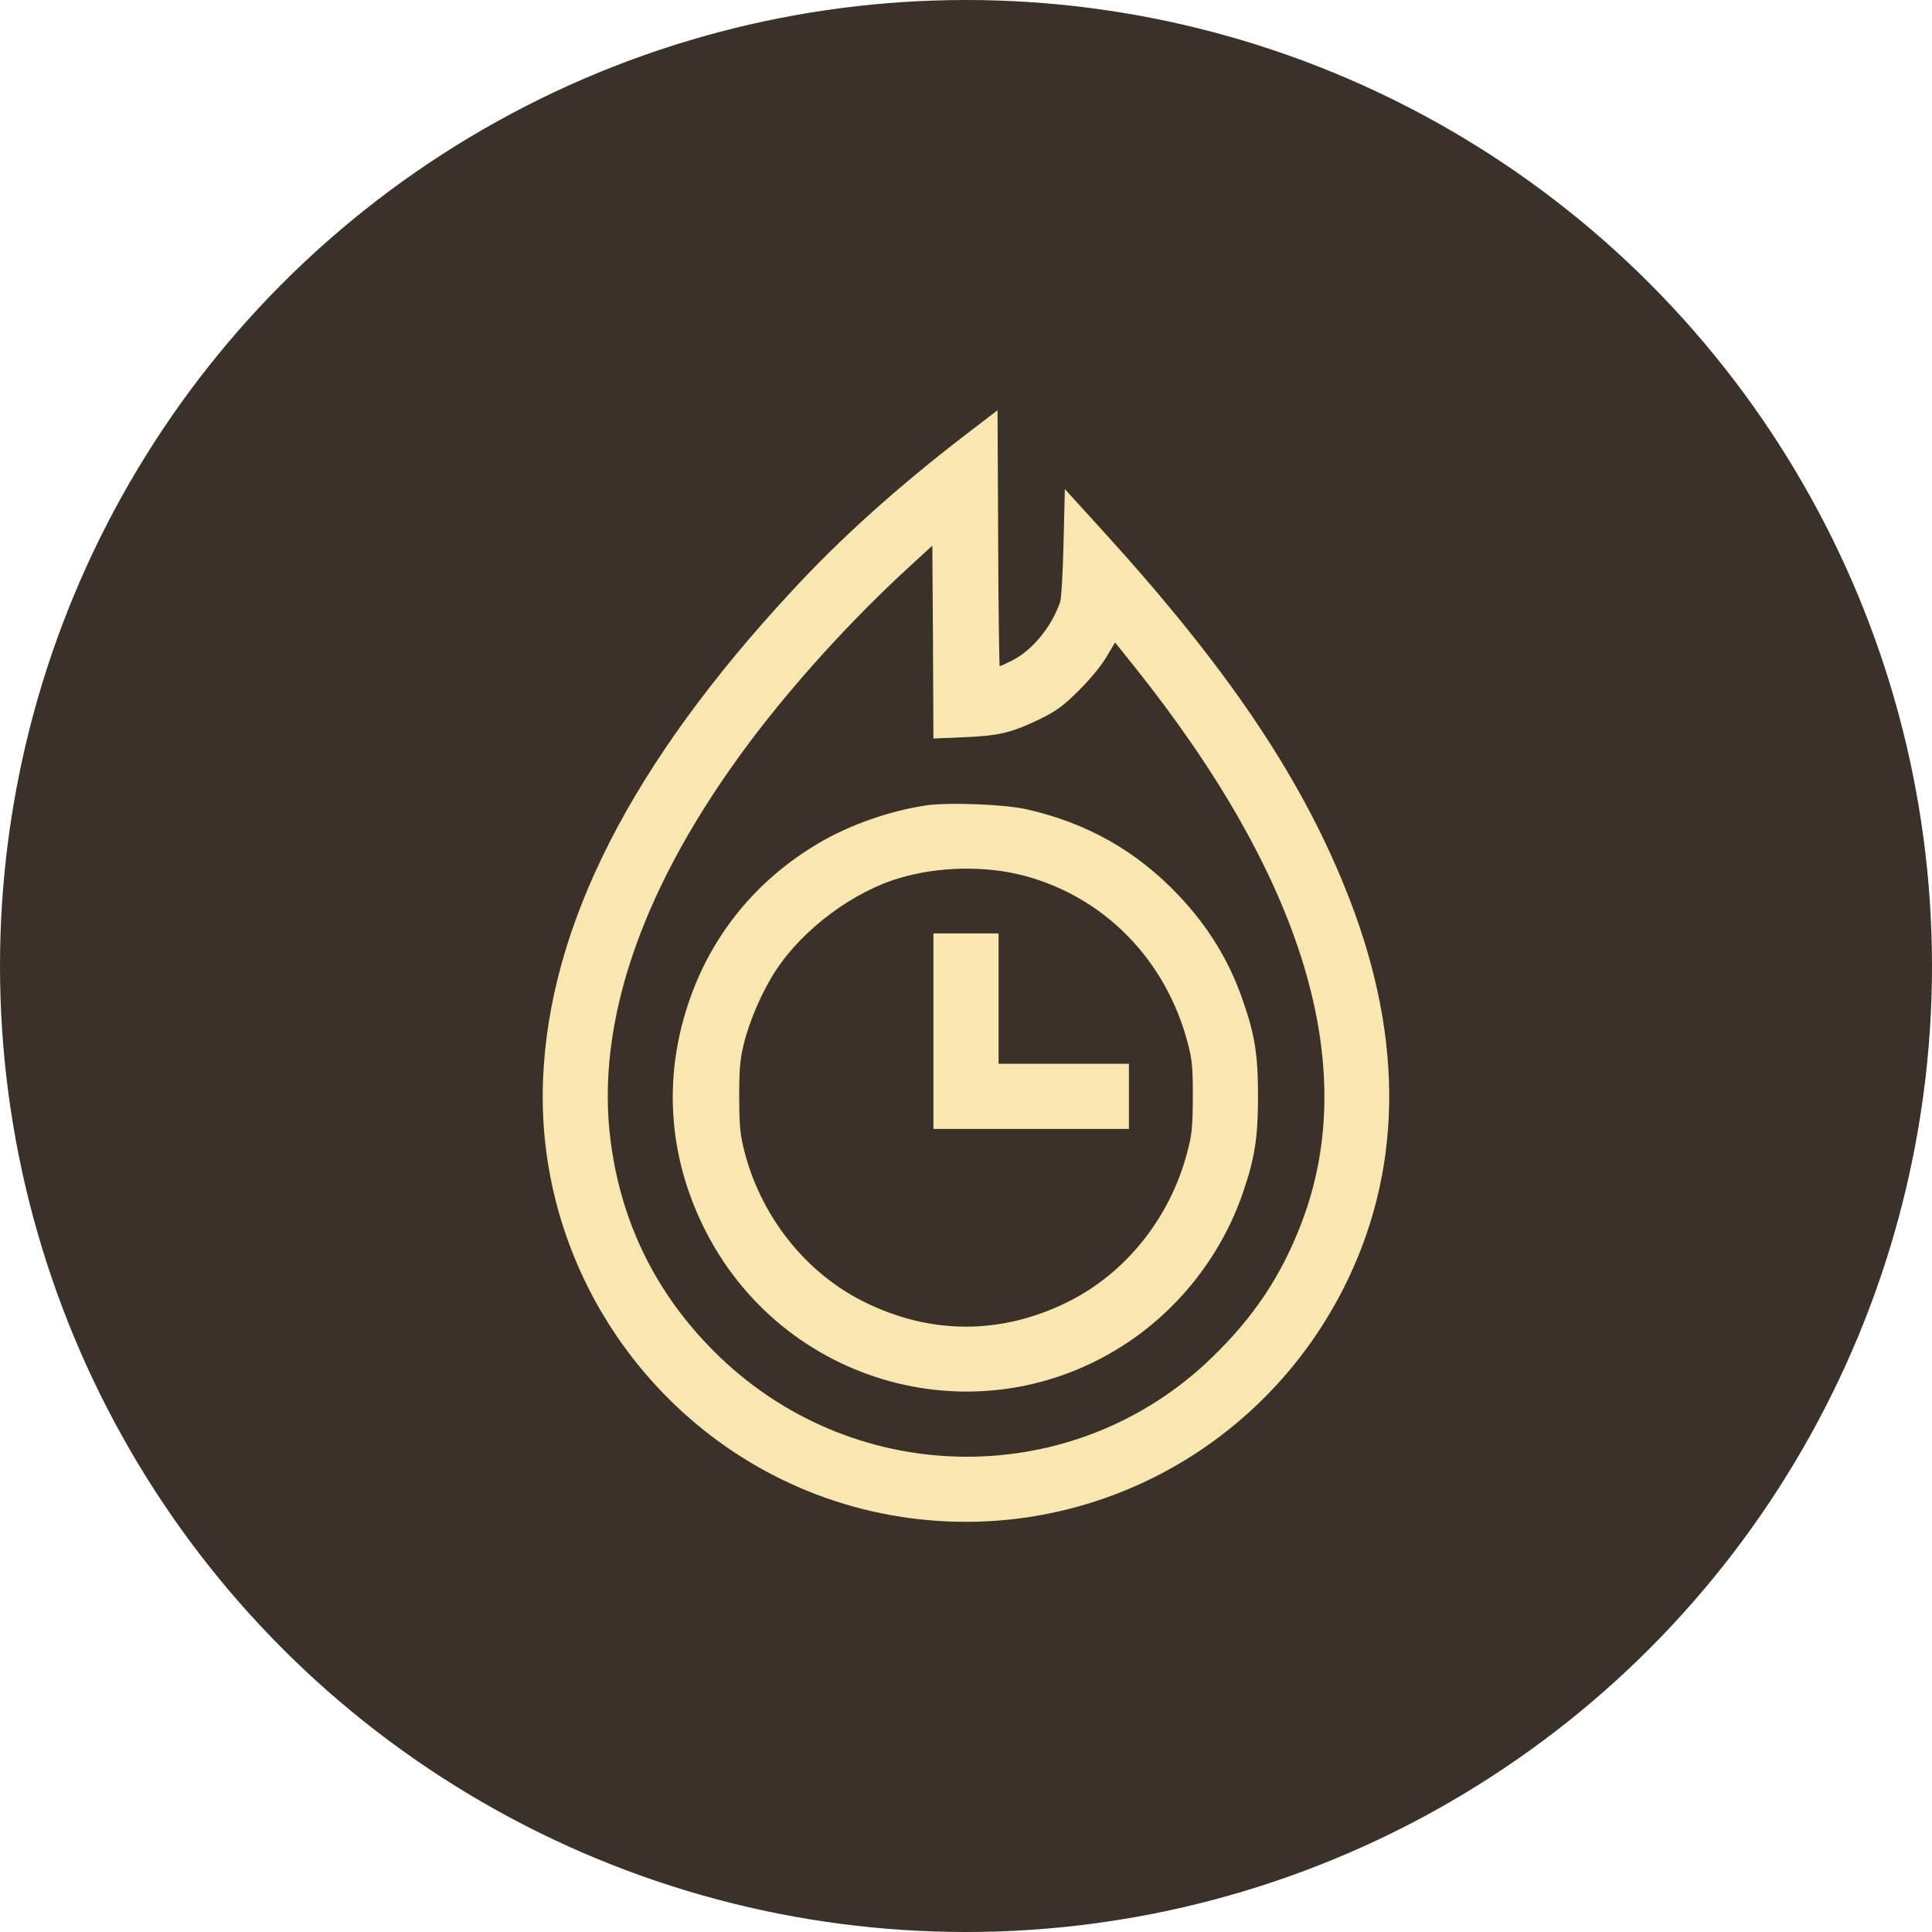 <svg width="66" height="66" viewBox="0 0 66 66" fill="none" xmlns="http://www.w3.org/2000/svg">
<circle cx="33" cy="33" r="33" fill="#3A3128"/>
<path d="M32.963 14.868C30.677 16.627 28.755 18.349 27.085 20.153C21.571 26.083 18.758 31.605 18.55 36.897C18.275 43.977 23.203 50.286 30.106 51.696C36.622 53.024 43.168 49.736 46.056 43.688C47.963 39.687 47.926 35.175 45.937 30.299C44.371 26.432 41.877 22.758 37.728 18.193L36.377 16.709L36.333 18.527C36.31 19.529 36.259 20.45 36.214 20.568C35.925 21.415 35.264 22.216 34.574 22.565C34.366 22.669 34.173 22.758 34.151 22.758C34.136 22.758 34.106 20.791 34.099 18.386L34.077 14.015L32.963 14.868ZM32.911 25.185C34.114 25.14 34.566 25.029 35.516 24.569C36.103 24.279 36.333 24.109 36.86 23.582C37.216 23.233 37.639 22.721 37.795 22.446L38.092 21.949L38.73 22.743C44.549 30.017 46.493 36.451 44.467 41.765C43.77 43.591 42.827 45.001 41.372 46.404C36.704 50.902 29.312 50.879 24.599 46.367C22.498 44.355 21.244 41.884 20.866 39.027C20.316 34.915 21.957 30.209 25.653 25.296C27.152 23.307 29.089 21.177 31.034 19.388L31.85 18.639L31.872 21.934L31.887 25.229L32.911 25.185Z" fill="#FAE6B0"/>
<path d="M31.68 27.508C30.433 27.686 29.038 28.169 27.961 28.807C25.824 30.069 24.28 31.968 23.508 34.299C22.662 36.837 22.84 39.465 24.02 41.884C26.692 47.361 33.513 49.224 38.545 45.847C40.378 44.615 41.788 42.767 42.486 40.667C42.872 39.531 42.976 38.819 42.976 37.453C42.976 36.05 42.872 35.36 42.456 34.173C41.981 32.8 41.276 31.657 40.245 30.566C38.805 29.059 37.135 28.116 35.079 27.649C34.352 27.478 32.429 27.404 31.68 27.508ZM34.945 29.905C37.714 30.625 39.829 32.778 40.578 35.642C40.727 36.206 40.749 36.474 40.749 37.49C40.742 38.522 40.719 38.774 40.549 39.398C39.962 41.602 38.478 43.465 36.526 44.452C34.225 45.61 31.776 45.61 29.475 44.452C27.531 43.472 26.039 41.602 25.453 39.42C25.282 38.767 25.26 38.537 25.252 37.49C25.252 36.518 25.282 36.184 25.408 35.665C25.616 34.833 26.047 33.846 26.507 33.148C27.434 31.731 29.164 30.447 30.759 29.987C32.066 29.601 33.661 29.571 34.945 29.905Z" fill="#FAE6B0"/>
<path d="M31.887 35.227V38.566H35.227H38.566V37.453V36.34H36.34H34.113V34.113V31.887H33H31.887V35.227Z" fill="#FAE6B0"/>
</svg>
